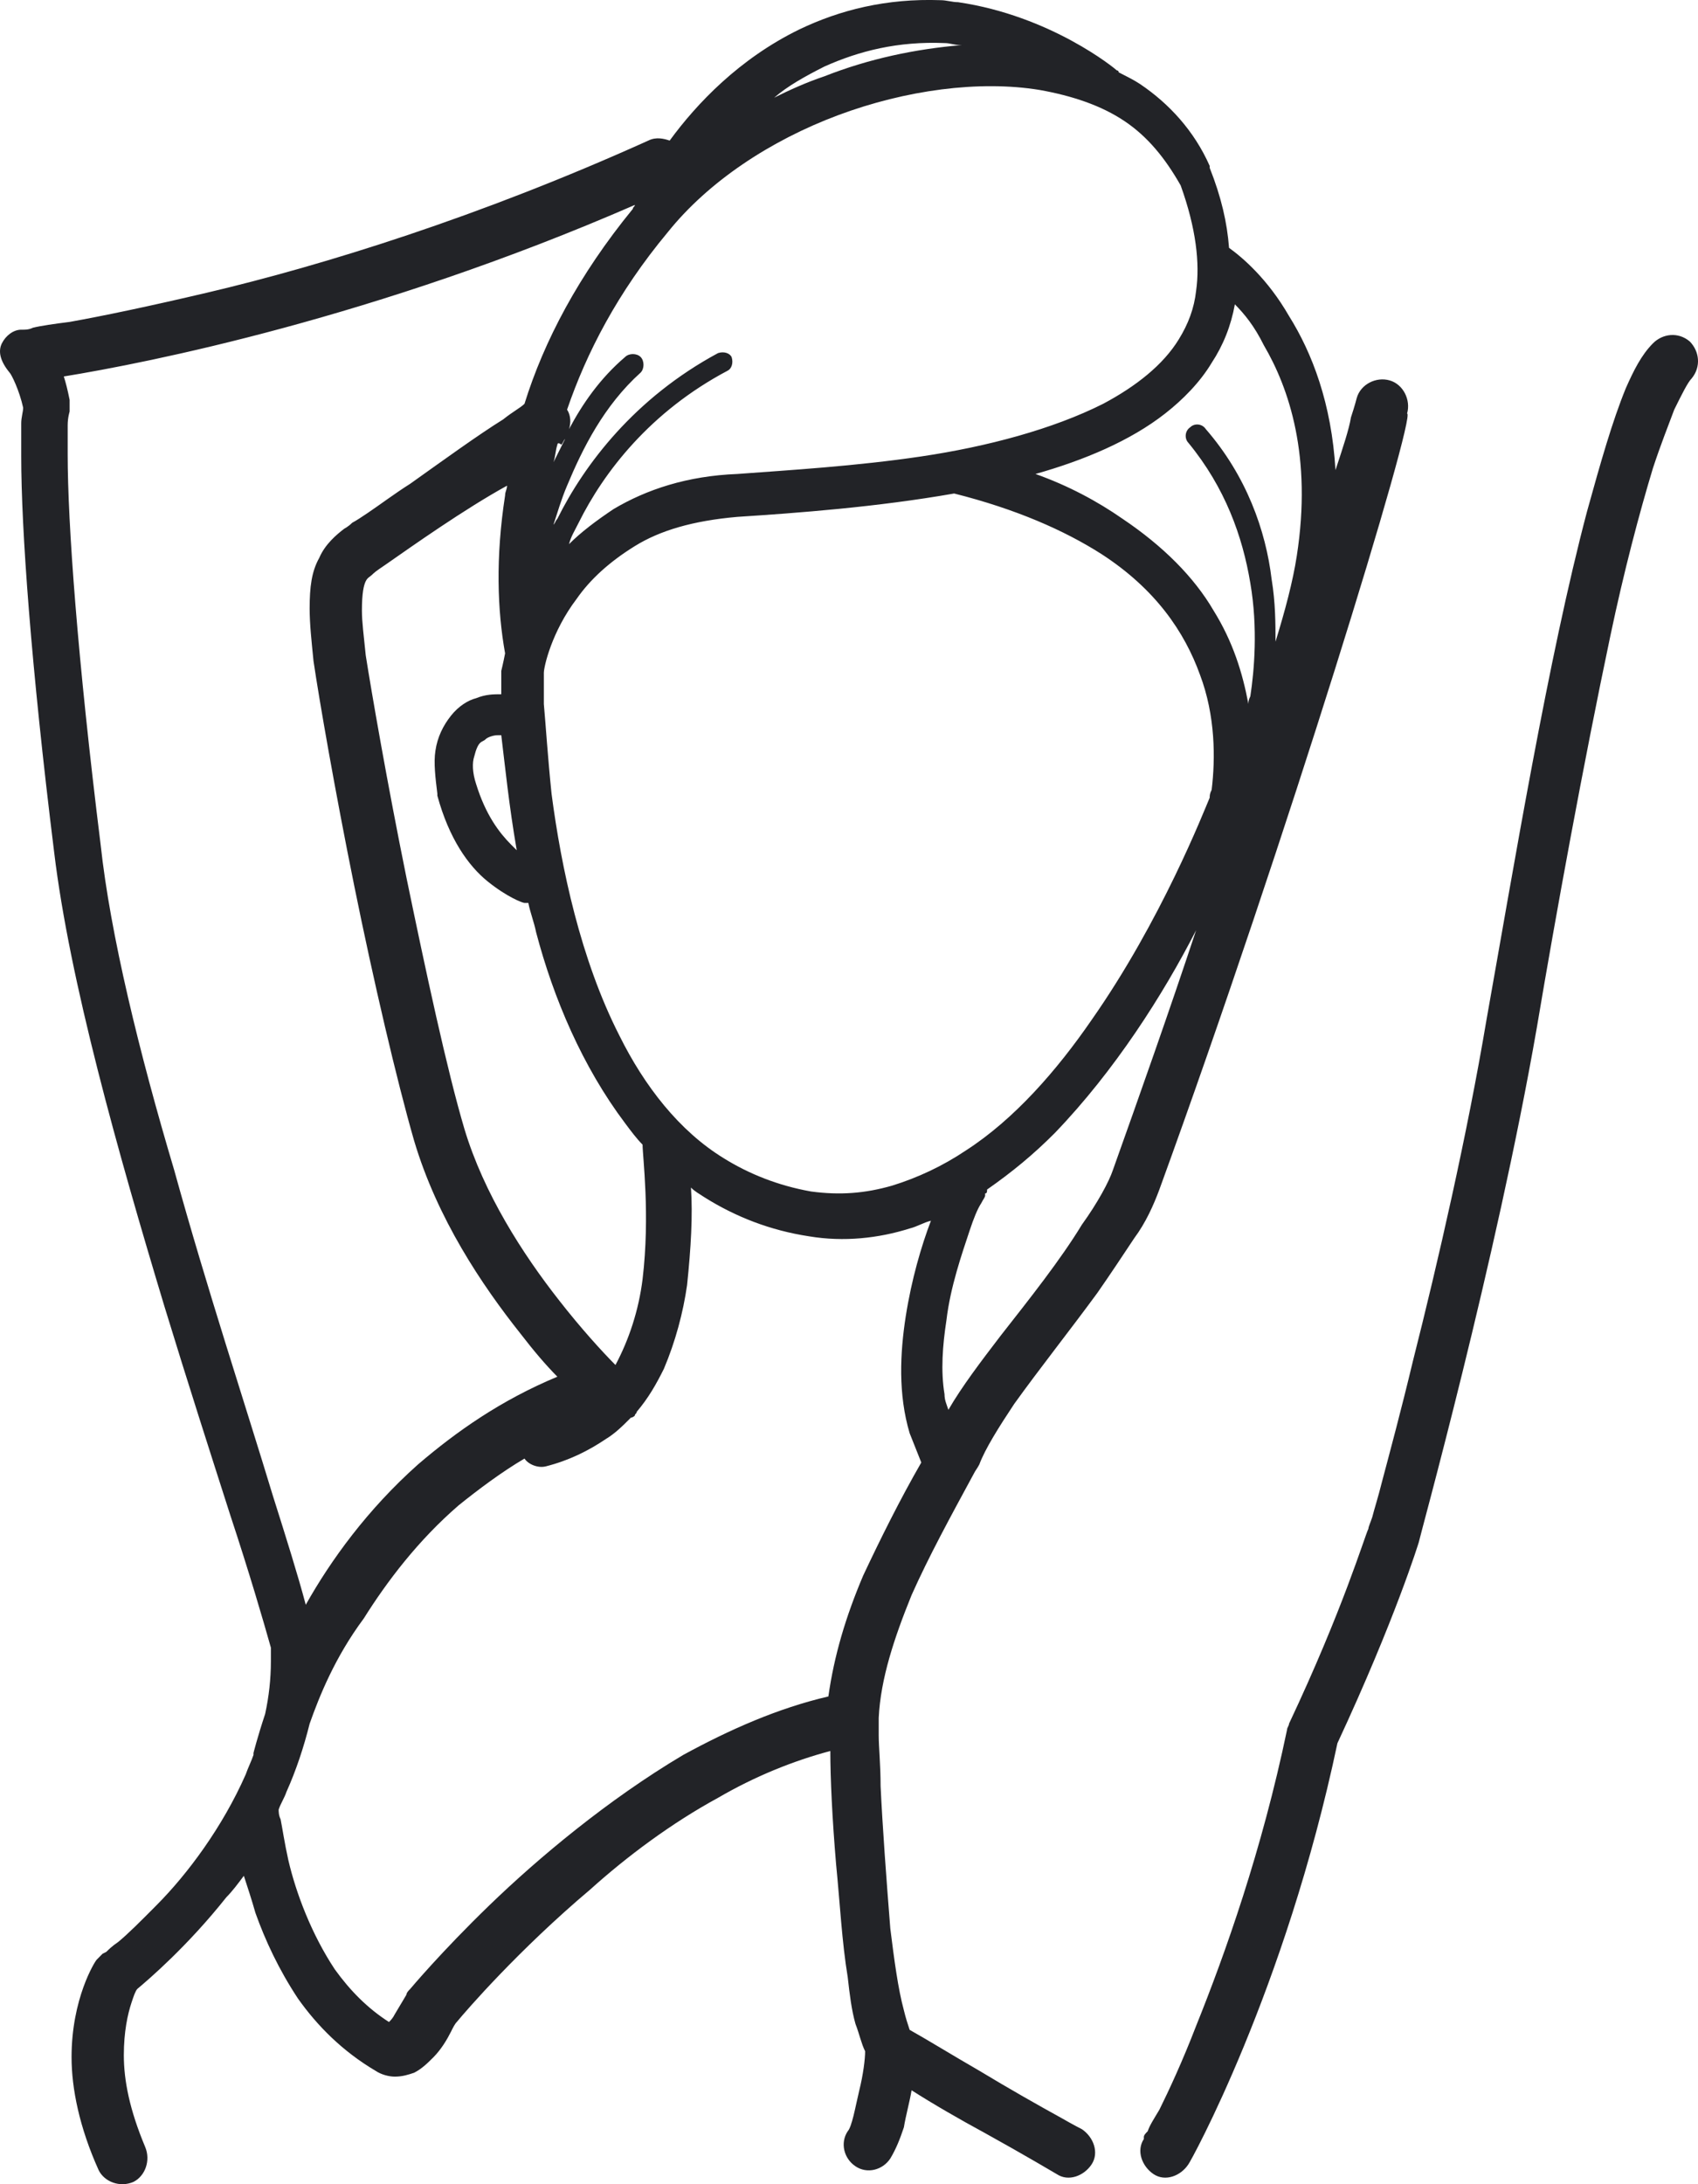 <?xml version="1.0" encoding="UTF-8"?> <svg xmlns="http://www.w3.org/2000/svg" width="28" height="36" viewBox="0 0 28 36" fill="none"> <path d="M27.895 6.238C27.831 6.302 27.735 6.495 27.608 6.752C27.512 7.009 27.384 7.33 27.257 7.716C27.033 8.455 26.778 9.419 26.555 10.479C26.108 12.6 25.661 15.043 25.342 16.939C24.671 20.795 23.395 25.39 23.395 25.422C23.395 25.422 23.012 26.675 22.054 28.732C21.192 32.813 19.628 35.641 19.596 35.673C19.469 35.866 19.213 35.962 19.022 35.834C18.83 35.705 18.735 35.448 18.862 35.255V35.223C18.862 35.191 18.894 35.159 18.926 35.127C18.958 35.03 19.022 34.934 19.118 34.773C19.277 34.452 19.501 33.97 19.724 33.391C20.203 32.202 20.809 30.499 21.224 28.507C21.224 28.475 21.256 28.443 21.256 28.41C22.15 26.515 22.501 25.326 22.565 25.197C22.565 25.165 22.597 25.101 22.629 25.004C22.661 24.876 22.724 24.683 22.788 24.426C22.916 23.944 23.107 23.237 23.299 22.433C23.714 20.795 24.193 18.706 24.512 16.81C24.959 14.303 25.533 10.833 26.172 8.423C26.395 7.619 26.586 6.945 26.81 6.398C26.938 6.109 27.065 5.852 27.257 5.659C27.416 5.499 27.672 5.466 27.863 5.627C28.023 5.788 28.055 6.045 27.895 6.238ZM19.118 19.606C19.022 19.863 18.894 20.152 18.703 20.409C18.511 20.698 18.32 20.987 18.096 21.309C17.649 21.919 17.139 22.562 16.724 23.14C16.468 23.526 16.245 23.88 16.149 24.137C16.117 24.201 16.085 24.233 16.054 24.297C15.671 25.004 15.319 25.647 15.032 26.29C14.745 26.997 14.521 27.671 14.49 28.314C14.49 28.346 14.49 28.475 14.49 28.603C14.49 28.796 14.521 29.085 14.521 29.439C14.553 30.114 14.617 30.981 14.681 31.785C14.745 32.299 14.809 32.781 14.905 33.134C14.936 33.263 14.968 33.359 15 33.456C15.287 33.616 15.703 33.873 16.149 34.13C16.628 34.42 17.139 34.709 17.49 34.902C17.713 35.03 17.841 35.094 17.841 35.094C18.032 35.223 18.128 35.48 18.001 35.673C17.873 35.866 17.617 35.962 17.426 35.834C17.426 35.834 16.883 35.512 16.245 35.159C15.83 34.934 15.383 34.677 15.032 34.452C15 34.645 14.936 34.87 14.905 35.062C14.841 35.255 14.777 35.416 14.681 35.577C14.553 35.769 14.298 35.834 14.107 35.705C13.915 35.577 13.851 35.319 13.979 35.127C14.011 35.094 14.043 34.998 14.075 34.87C14.107 34.741 14.139 34.58 14.17 34.452C14.234 34.195 14.266 33.938 14.266 33.809C14.202 33.681 14.17 33.52 14.107 33.359C14.043 33.134 14.011 32.877 13.979 32.588C13.883 32.01 13.851 31.367 13.787 30.724C13.724 29.985 13.692 29.31 13.692 28.86C13.085 29.021 12.447 29.278 11.84 29.632C11.074 30.049 10.34 30.596 9.734 31.142C8.553 32.138 7.691 33.134 7.532 33.327C7.5 33.359 7.468 33.423 7.436 33.488C7.372 33.616 7.276 33.777 7.149 33.906C7.053 34.002 6.957 34.098 6.829 34.163C6.734 34.195 6.638 34.227 6.51 34.227C6.414 34.227 6.287 34.195 6.191 34.13C5.648 33.809 5.233 33.391 4.914 32.941C4.595 32.459 4.372 31.977 4.212 31.528C4.148 31.303 4.084 31.11 4.021 30.917C3.925 31.046 3.829 31.174 3.733 31.27C3.095 32.074 2.457 32.62 2.265 32.781C2.233 32.813 2.201 32.909 2.169 33.006C2.105 33.199 2.042 33.488 2.042 33.873C2.042 34.291 2.137 34.773 2.393 35.384C2.489 35.609 2.393 35.866 2.201 35.962C1.978 36.059 1.722 35.962 1.627 35.769C1.308 35.062 1.18 34.42 1.18 33.906C1.18 32.941 1.563 32.331 1.595 32.299C1.627 32.267 1.659 32.235 1.691 32.202L1.754 32.17C1.786 32.138 1.85 32.074 1.946 32.01C2.105 31.881 2.329 31.656 2.584 31.399C3.095 30.885 3.669 30.114 4.052 29.246C4.084 29.15 4.148 29.021 4.18 28.925V28.893C4.18 28.893 4.244 28.636 4.372 28.25C4.435 27.961 4.467 27.671 4.467 27.382C4.467 27.318 4.467 27.221 4.467 27.157C4.34 26.707 4.116 25.936 3.797 24.972C3.478 23.976 3.095 22.787 2.712 21.534C1.946 18.995 1.148 16.167 0.893 14.046C0.51 10.961 0.35 8.712 0.35 7.523C0.35 7.298 0.35 7.137 0.35 6.977C0.35 6.88 0.382 6.784 0.382 6.72C0.318 6.43 0.19 6.173 0.158 6.141C-0.001 5.948 -0.033 5.788 0.031 5.659C0.095 5.531 0.222 5.434 0.35 5.434H0.382C0.414 5.434 0.478 5.434 0.542 5.402C0.669 5.37 0.893 5.338 1.148 5.306C1.691 5.209 2.457 5.049 3.414 4.824C5.329 4.374 7.915 3.57 10.691 2.317C10.819 2.253 10.947 2.285 11.043 2.317C11.489 1.707 12.191 0.968 13.181 0.485C13.851 0.164 14.617 -0.029 15.511 0.003C15.607 0.003 15.703 0.036 15.798 0.036C17.33 0.261 18.384 1.128 18.416 1.16C18.447 1.16 18.447 1.192 18.447 1.192C18.575 1.257 18.703 1.321 18.799 1.385C19.277 1.707 19.692 2.156 19.948 2.735V2.767C20.139 3.249 20.235 3.667 20.267 4.085C20.49 4.245 20.905 4.599 21.256 5.209C21.639 5.82 21.958 6.655 22.022 7.748C22.15 7.362 22.246 7.073 22.277 6.88C22.341 6.687 22.373 6.559 22.373 6.559C22.437 6.334 22.692 6.205 22.916 6.27C23.139 6.334 23.267 6.591 23.203 6.816C23.363 6.816 21.224 13.821 19.118 19.606ZM18.001 16.81C19.15 15.171 19.852 13.371 19.948 13.147C19.948 13.114 19.948 13.082 19.98 13.018C20.043 12.504 20.043 11.797 19.788 11.122C19.533 10.415 19.054 9.708 18.16 9.13C17.554 8.744 16.756 8.391 15.734 8.134C14.458 8.358 13.149 8.455 12.16 8.519C11.425 8.583 10.883 8.744 10.468 9.001C10.053 9.258 9.734 9.547 9.51 9.869C9.095 10.415 8.968 10.993 8.968 11.09C8.968 11.122 8.968 11.154 8.968 11.186C8.968 11.283 8.968 11.443 8.968 11.604C9 11.958 9.032 12.472 9.095 13.082C9.255 14.303 9.574 15.814 10.213 17.067C10.627 17.902 11.202 18.642 11.936 19.091C12.351 19.349 12.83 19.541 13.373 19.638C13.851 19.702 14.266 19.67 14.713 19.541C15.128 19.413 15.543 19.22 15.926 18.963C16.724 18.449 17.426 17.645 18.001 16.81ZM10.596 18.866C10.5 18.77 10.404 18.642 10.308 18.513C9.606 17.581 9.127 16.456 8.84 15.364C8.808 15.203 8.744 15.043 8.712 14.882C8.681 14.882 8.649 14.882 8.649 14.882C8.617 14.882 8.361 14.785 8.042 14.528C7.723 14.271 7.404 13.821 7.212 13.114V13.082C7.18 12.825 7.149 12.568 7.18 12.375C7.212 12.15 7.308 11.958 7.436 11.797C7.563 11.636 7.723 11.54 7.851 11.508C8.01 11.443 8.138 11.443 8.266 11.443C8.266 11.219 8.266 11.122 8.266 11.122V11.058C8.266 11.058 8.298 10.929 8.329 10.769C8.202 10.062 8.17 9.194 8.329 8.166C8.329 8.101 8.361 8.069 8.361 8.005C7.659 8.391 6.797 9.001 6.382 9.29C6.287 9.355 6.191 9.419 6.159 9.451C6.095 9.515 6.063 9.515 6.031 9.58C5.999 9.644 5.968 9.772 5.968 10.062C5.968 10.254 5.999 10.479 6.031 10.801C6.127 11.411 6.382 12.889 6.702 14.464C7.021 16.006 7.372 17.645 7.659 18.61C7.978 19.67 8.617 20.666 9.223 21.437C9.574 21.887 9.925 22.273 10.149 22.498C10.372 22.08 10.532 21.598 10.596 21.084C10.723 20.023 10.596 19.059 10.596 18.866ZM9.191 7.33C9.159 7.427 9.159 7.523 9.127 7.619C9.191 7.491 9.255 7.362 9.319 7.234C9.287 7.266 9.287 7.298 9.255 7.33C9.223 7.298 9.191 7.298 9.191 7.33ZM8.425 13.918C8.457 13.95 8.489 13.982 8.521 14.014C8.393 13.275 8.329 12.632 8.266 12.118C8.234 12.118 8.234 12.118 8.202 12.118C8.138 12.118 8.042 12.15 8.01 12.182C7.978 12.215 7.946 12.215 7.915 12.247C7.883 12.279 7.851 12.343 7.819 12.472C7.787 12.568 7.787 12.729 7.851 12.922C8.01 13.436 8.234 13.725 8.425 13.918ZM20.363 5.016C20.299 5.37 20.171 5.691 19.98 5.981C19.788 6.302 19.501 6.591 19.213 6.816C18.639 7.266 17.873 7.587 17.075 7.812C17.617 8.005 18.096 8.262 18.511 8.551C19.181 9.001 19.692 9.515 20.011 10.062C20.331 10.576 20.49 11.09 20.586 11.604C20.586 11.572 20.586 11.54 20.618 11.476C20.682 11.058 20.745 10.351 20.618 9.612C20.49 8.841 20.203 8.037 19.596 7.298C19.533 7.234 19.533 7.105 19.628 7.041C19.692 6.977 19.82 6.977 19.884 7.073C20.554 7.844 20.873 8.744 20.969 9.547C21.033 9.933 21.033 10.287 21.033 10.576C21.192 10.062 21.32 9.58 21.384 9.162C21.639 7.523 21.256 6.398 20.841 5.691C20.682 5.37 20.522 5.177 20.363 5.016ZM18.543 1.996C18.16 1.739 17.681 1.578 17.139 1.482C16.149 1.321 14.936 1.482 13.819 1.899C12.702 2.317 11.681 2.992 11.011 3.828C10.181 4.824 9.67 5.82 9.351 6.752C9.415 6.848 9.415 6.977 9.383 7.073C9.606 6.655 9.893 6.238 10.308 5.884C10.372 5.82 10.5 5.82 10.564 5.884C10.627 5.948 10.627 6.077 10.564 6.141C9.957 6.687 9.606 7.394 9.351 8.005C9.255 8.23 9.191 8.455 9.127 8.648C9.159 8.616 9.159 8.583 9.191 8.551C9.638 7.652 10.468 6.559 11.84 5.82C11.936 5.788 12.032 5.82 12.064 5.884C12.096 5.981 12.064 6.077 12 6.109C10.723 6.784 9.957 7.78 9.542 8.616C9.479 8.744 9.415 8.841 9.383 8.969C9.574 8.776 9.83 8.583 10.117 8.391C10.659 8.069 11.33 7.844 12.16 7.812C13.021 7.748 14.107 7.684 15.192 7.523C16.277 7.362 17.362 7.073 18.192 6.655C18.735 6.366 19.181 6.013 19.437 5.595C19.596 5.338 19.692 5.081 19.724 4.792C19.788 4.342 19.724 3.763 19.469 3.056C19.213 2.606 18.926 2.253 18.543 1.996ZM12.766 1.61C13.021 1.482 13.309 1.353 13.596 1.257C14.33 0.968 15.096 0.807 15.862 0.743H15.83C15.734 0.743 15.671 0.71 15.575 0.71C14.809 0.678 14.17 0.839 13.596 1.096C13.277 1.257 12.989 1.417 12.766 1.61ZM4.499 24.651C4.723 25.358 4.914 25.968 5.042 26.45C5.457 25.711 6.063 24.876 6.893 24.137C7.532 23.59 8.266 23.076 9.191 22.691C9 22.498 8.808 22.273 8.585 21.984C7.946 21.18 7.212 20.088 6.829 18.802C6.542 17.806 6.159 16.167 5.84 14.593C5.521 13.018 5.265 11.54 5.17 10.897C5.138 10.576 5.106 10.287 5.106 10.03C5.106 9.676 5.138 9.419 5.265 9.194C5.361 8.969 5.553 8.808 5.68 8.712C5.68 8.712 5.744 8.68 5.808 8.616C5.872 8.583 5.968 8.519 6.063 8.455C6.255 8.326 6.51 8.134 6.765 7.973C7.308 7.587 7.883 7.17 8.298 6.912C8.457 6.784 8.585 6.72 8.649 6.655C8.968 5.627 9.542 4.534 10.436 3.442C10.436 3.41 10.468 3.41 10.468 3.378C6.191 5.241 2.425 5.981 1.052 6.205C1.084 6.302 1.116 6.43 1.148 6.591C1.148 6.655 1.148 6.72 1.148 6.784C1.148 6.784 1.116 6.88 1.116 7.009C1.116 7.137 1.116 7.298 1.116 7.491C1.116 8.616 1.276 10.833 1.659 13.918C1.818 15.396 2.297 17.356 2.872 19.284C3.414 21.244 4.052 23.173 4.499 24.651ZM15.192 24.105C15.128 23.944 15.064 23.783 15 23.622C14.809 22.98 14.841 22.305 14.936 21.694C15.032 21.084 15.192 20.538 15.351 20.12C15.224 20.152 15.128 20.216 15 20.248C14.49 20.409 13.915 20.473 13.341 20.377C12.702 20.28 12.128 20.055 11.617 19.734C11.521 19.67 11.457 19.638 11.394 19.573C11.425 20.023 11.394 20.57 11.33 21.18C11.266 21.63 11.138 22.112 10.947 22.562C10.819 22.819 10.691 23.044 10.5 23.269C10.5 23.301 10.468 23.301 10.468 23.333C10.468 23.333 10.436 23.365 10.404 23.365C10.276 23.494 10.149 23.622 9.989 23.719C9.702 23.912 9.383 24.072 9 24.169C8.872 24.201 8.712 24.137 8.649 24.04C8.266 24.265 7.883 24.554 7.563 24.811C6.893 25.39 6.382 26.065 5.999 26.675C5.521 27.318 5.265 27.961 5.106 28.41C5.01 28.796 4.882 29.182 4.723 29.535C4.691 29.632 4.627 29.728 4.595 29.825C4.595 29.857 4.595 29.921 4.627 29.985C4.659 30.146 4.691 30.371 4.755 30.66C4.882 31.206 5.138 31.881 5.521 32.459C5.776 32.813 6.063 33.102 6.414 33.327C6.446 33.295 6.478 33.263 6.51 33.199C6.606 33.038 6.702 32.877 6.702 32.877C6.702 32.845 6.734 32.813 6.765 32.781C6.765 32.781 7.276 32.17 8.074 31.399C8.872 30.628 10.021 29.664 11.266 28.925C12.032 28.507 12.83 28.154 13.66 27.961C13.755 27.286 13.947 26.643 14.234 25.968C14.521 25.358 14.841 24.715 15.192 24.105ZM19.724 15.332C19.181 16.392 18.384 17.645 17.394 18.674C17.043 19.027 16.692 19.316 16.277 19.606C16.277 19.638 16.277 19.67 16.245 19.67V19.702C16.245 19.734 16.213 19.766 16.181 19.831C16.117 19.927 16.054 20.088 15.99 20.28C15.862 20.666 15.671 21.212 15.607 21.759C15.543 22.176 15.511 22.594 15.575 22.98C15.575 23.076 15.607 23.14 15.639 23.237C15.862 22.851 16.181 22.433 16.5 22.016C16.979 21.405 17.49 20.762 17.841 20.184C18.096 19.831 18.288 19.477 18.352 19.284C18.799 18.031 19.277 16.681 19.724 15.332Z" fill="#222327"></path> </svg> 